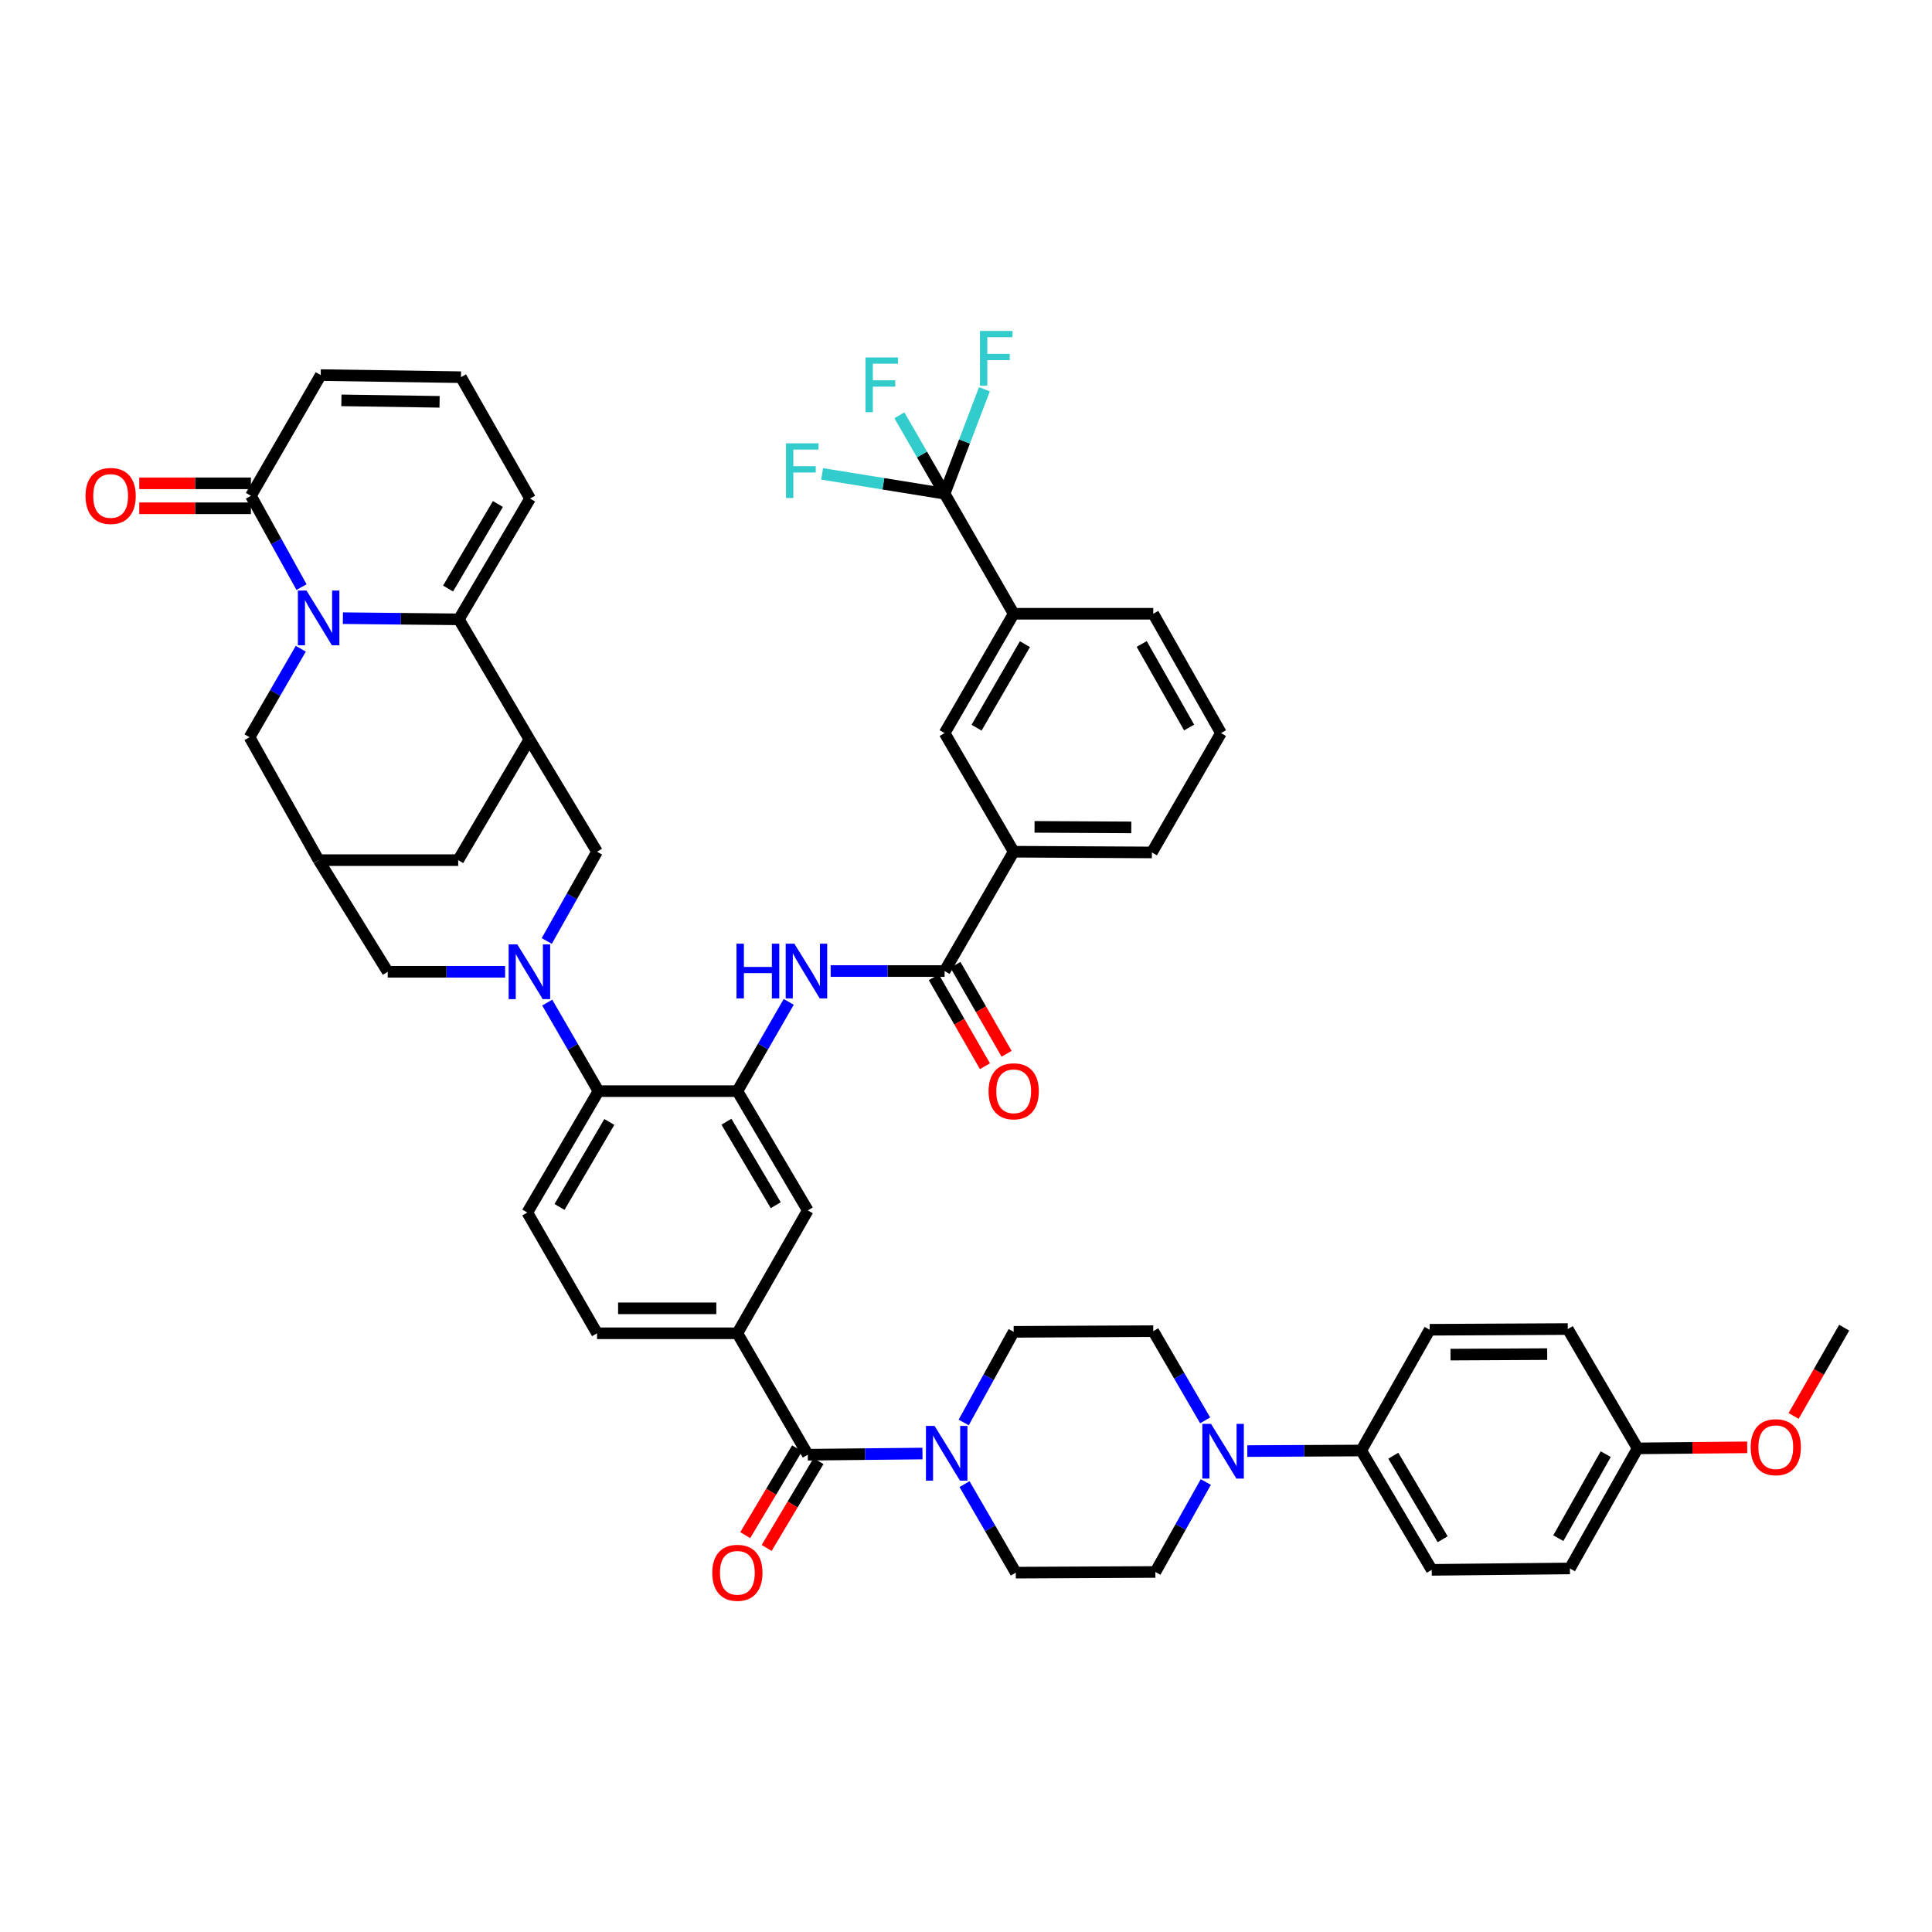 <?xml version='1.0' encoding='iso-8859-1'?>
<svg version='1.1' baseProfile='full'
              xmlns='http://www.w3.org/2000/svg'
                      xmlns:rdkit='http://www.rdkit.org/xml'
                      xmlns:xlink='http://www.w3.org/1999/xlink'
                  xml:space='preserve'
width='1000px' height='1000px' viewBox='0 0 1000 1000'>
<!-- END OF HEADER -->
<rect style='opacity:1.0;fill:#FFFFFF;stroke:none' width='1000' height='1000' x='0' y='0'> </rect>
<path class='bond-1' d='M 177.475,319.966 L 207.492,320.265' style='fill:none;fill-rule:evenodd;stroke:#0000FF;stroke-width:6px;stroke-linecap:butt;stroke-linejoin:miter;stroke-opacity:1' />
<path class='bond-1' d='M 207.492,320.265 L 237.509,320.565' style='fill:none;fill-rule:evenodd;stroke:#000000;stroke-width:6px;stroke-linecap:butt;stroke-linejoin:miter;stroke-opacity:1' />
<path class='bond-6' d='M 156.067,303.873 L 142.967,280.248' style='fill:none;fill-rule:evenodd;stroke:#0000FF;stroke-width:6px;stroke-linecap:butt;stroke-linejoin:miter;stroke-opacity:1' />
<path class='bond-6' d='M 142.967,280.248 L 129.867,256.623' style='fill:none;fill-rule:evenodd;stroke:#000000;stroke-width:6px;stroke-linecap:butt;stroke-linejoin:miter;stroke-opacity:1' />
<path class='bond-15' d='M 155.688,335.784 L 142.426,358.689' style='fill:none;fill-rule:evenodd;stroke:#0000FF;stroke-width:6px;stroke-linecap:butt;stroke-linejoin:miter;stroke-opacity:1' />
<path class='bond-15' d='M 142.426,358.689 L 129.164,381.594' style='fill:none;fill-rule:evenodd;stroke:#000000;stroke-width:6px;stroke-linecap:butt;stroke-linejoin:miter;stroke-opacity:1' />
<path class='bond-0' d='M 261.446,502.992 L 231.065,502.992' style='fill:none;fill-rule:evenodd;stroke:#0000FF;stroke-width:6px;stroke-linecap:butt;stroke-linejoin:miter;stroke-opacity:1' />
<path class='bond-0' d='M 231.065,502.992 L 200.684,502.992' style='fill:none;fill-rule:evenodd;stroke:#000000;stroke-width:6px;stroke-linecap:butt;stroke-linejoin:miter;stroke-opacity:1' />
<path class='bond-7' d='M 283.246,518.937 L 296.507,541.852' style='fill:none;fill-rule:evenodd;stroke:#0000FF;stroke-width:6px;stroke-linecap:butt;stroke-linejoin:miter;stroke-opacity:1' />
<path class='bond-7' d='M 296.507,541.852 L 309.768,564.768' style='fill:none;fill-rule:evenodd;stroke:#000000;stroke-width:6px;stroke-linecap:butt;stroke-linejoin:miter;stroke-opacity:1' />
<path class='bond-50' d='M 283,487.049 L 296.015,463.946' style='fill:none;fill-rule:evenodd;stroke:#0000FF;stroke-width:6px;stroke-linecap:butt;stroke-linejoin:miter;stroke-opacity:1' />
<path class='bond-50' d='M 296.015,463.946 L 309.029,440.844' style='fill:none;fill-rule:evenodd;stroke:#000000;stroke-width:6px;stroke-linecap:butt;stroke-linejoin:miter;stroke-opacity:1' />
<path class='bond-2' d='M 237.509,320.565 L 274.019,382.692' style='fill:none;fill-rule:evenodd;stroke:#000000;stroke-width:6px;stroke-linecap:butt;stroke-linejoin:miter;stroke-opacity:1' />
<path class='bond-23' d='M 237.509,320.565 L 274.371,258.051' style='fill:none;fill-rule:evenodd;stroke:#000000;stroke-width:6px;stroke-linecap:butt;stroke-linejoin:miter;stroke-opacity:1' />
<path class='bond-23' d='M 231.912,304.628 L 257.715,260.867' style='fill:none;fill-rule:evenodd;stroke:#000000;stroke-width:6px;stroke-linecap:butt;stroke-linejoin:miter;stroke-opacity:1' />
<path class='bond-11' d='M 274.019,382.692 L 309.029,440.844' style='fill:none;fill-rule:evenodd;stroke:#000000;stroke-width:6px;stroke-linecap:butt;stroke-linejoin:miter;stroke-opacity:1' />
<path class='bond-48' d='M 274.019,382.692 L 237.158,445.207' style='fill:none;fill-rule:evenodd;stroke:#000000;stroke-width:6px;stroke-linecap:butt;stroke-linejoin:miter;stroke-opacity:1' />
<path class='bond-3' d='M 381.661,564.768 L 309.768,564.768' style='fill:none;fill-rule:evenodd;stroke:#000000;stroke-width:6px;stroke-linecap:butt;stroke-linejoin:miter;stroke-opacity:1' />
<path class='bond-10' d='M 381.661,564.768 L 394.951,541.666' style='fill:none;fill-rule:evenodd;stroke:#000000;stroke-width:6px;stroke-linecap:butt;stroke-linejoin:miter;stroke-opacity:1' />
<path class='bond-10' d='M 394.951,541.666 L 408.241,518.565' style='fill:none;fill-rule:evenodd;stroke:#0000FF;stroke-width:6px;stroke-linecap:butt;stroke-linejoin:miter;stroke-opacity:1' />
<path class='bond-16' d='M 381.661,564.768 L 418.114,626.507' style='fill:none;fill-rule:evenodd;stroke:#000000;stroke-width:6px;stroke-linecap:butt;stroke-linejoin:miter;stroke-opacity:1' />
<path class='bond-16' d='M 376.007,580.595 L 401.524,623.813' style='fill:none;fill-rule:evenodd;stroke:#000000;stroke-width:6px;stroke-linecap:butt;stroke-linejoin:miter;stroke-opacity:1' />
<path class='bond-4' d='M 418.114,752.957 L 381.661,690.105' style='fill:none;fill-rule:evenodd;stroke:#000000;stroke-width:6px;stroke-linecap:butt;stroke-linejoin:miter;stroke-opacity:1' />
<path class='bond-8' d='M 418.114,752.957 L 447.792,752.655' style='fill:none;fill-rule:evenodd;stroke:#000000;stroke-width:6px;stroke-linecap:butt;stroke-linejoin:miter;stroke-opacity:1' />
<path class='bond-8' d='M 447.792,752.655 L 477.469,752.352' style='fill:none;fill-rule:evenodd;stroke:#0000FF;stroke-width:6px;stroke-linecap:butt;stroke-linejoin:miter;stroke-opacity:1' />
<path class='bond-32' d='M 412.569,749.646 L 399.149,772.119' style='fill:none;fill-rule:evenodd;stroke:#000000;stroke-width:6px;stroke-linecap:butt;stroke-linejoin:miter;stroke-opacity:1' />
<path class='bond-32' d='M 399.149,772.119 L 385.729,794.592' style='fill:none;fill-rule:evenodd;stroke:#FF0000;stroke-width:6px;stroke-linecap:butt;stroke-linejoin:miter;stroke-opacity:1' />
<path class='bond-32' d='M 423.658,756.268 L 410.239,778.741' style='fill:none;fill-rule:evenodd;stroke:#000000;stroke-width:6px;stroke-linecap:butt;stroke-linejoin:miter;stroke-opacity:1' />
<path class='bond-32' d='M 410.239,778.741 L 396.819,801.214' style='fill:none;fill-rule:evenodd;stroke:#FF0000;stroke-width:6px;stroke-linecap:butt;stroke-linejoin:miter;stroke-opacity:1' />
<path class='bond-5' d='M 488.93,255.532 L 524.68,317.681' style='fill:none;fill-rule:evenodd;stroke:#000000;stroke-width:6px;stroke-linecap:butt;stroke-linejoin:miter;stroke-opacity:1' />
<path class='bond-35' d='M 488.93,255.532 L 477.222,235.243' style='fill:none;fill-rule:evenodd;stroke:#000000;stroke-width:6px;stroke-linecap:butt;stroke-linejoin:miter;stroke-opacity:1' />
<path class='bond-35' d='M 477.222,235.243 L 465.514,214.954' style='fill:none;fill-rule:evenodd;stroke:#33CCCC;stroke-width:6px;stroke-linecap:butt;stroke-linejoin:miter;stroke-opacity:1' />
<path class='bond-36' d='M 488.93,255.532 L 499.234,228.511' style='fill:none;fill-rule:evenodd;stroke:#000000;stroke-width:6px;stroke-linecap:butt;stroke-linejoin:miter;stroke-opacity:1' />
<path class='bond-36' d='M 499.234,228.511 L 509.538,201.489' style='fill:none;fill-rule:evenodd;stroke:#33CCCC;stroke-width:6px;stroke-linecap:butt;stroke-linejoin:miter;stroke-opacity:1' />
<path class='bond-37' d='M 488.93,255.532 L 457.23,250.405' style='fill:none;fill-rule:evenodd;stroke:#000000;stroke-width:6px;stroke-linecap:butt;stroke-linejoin:miter;stroke-opacity:1' />
<path class='bond-37' d='M 457.23,250.405 L 425.53,245.277' style='fill:none;fill-rule:evenodd;stroke:#33CCCC;stroke-width:6px;stroke-linecap:butt;stroke-linejoin:miter;stroke-opacity:1' />
<path class='bond-26' d='M 129.867,256.623 L 166.011,194.151' style='fill:none;fill-rule:evenodd;stroke:#000000;stroke-width:6px;stroke-linecap:butt;stroke-linejoin:miter;stroke-opacity:1' />
<path class='bond-34' d='M 129.867,250.165 L 100.976,250.165' style='fill:none;fill-rule:evenodd;stroke:#000000;stroke-width:6px;stroke-linecap:butt;stroke-linejoin:miter;stroke-opacity:1' />
<path class='bond-34' d='M 100.976,250.165 L 72.086,250.165' style='fill:none;fill-rule:evenodd;stroke:#FF0000;stroke-width:6px;stroke-linecap:butt;stroke-linejoin:miter;stroke-opacity:1' />
<path class='bond-34' d='M 129.867,263.081 L 100.976,263.081' style='fill:none;fill-rule:evenodd;stroke:#000000;stroke-width:6px;stroke-linecap:butt;stroke-linejoin:miter;stroke-opacity:1' />
<path class='bond-34' d='M 100.976,263.081 L 72.086,263.081' style='fill:none;fill-rule:evenodd;stroke:#FF0000;stroke-width:6px;stroke-linecap:butt;stroke-linejoin:miter;stroke-opacity:1' />
<path class='bond-22' d='M 309.768,564.768 L 272.928,627.605' style='fill:none;fill-rule:evenodd;stroke:#000000;stroke-width:6px;stroke-linecap:butt;stroke-linejoin:miter;stroke-opacity:1' />
<path class='bond-22' d='M 315.385,580.726 L 289.597,624.712' style='fill:none;fill-rule:evenodd;stroke:#000000;stroke-width:6px;stroke-linecap:butt;stroke-linejoin:miter;stroke-opacity:1' />
<path class='bond-27' d='M 499.239,768.169 L 512.509,791.085' style='fill:none;fill-rule:evenodd;stroke:#0000FF;stroke-width:6px;stroke-linecap:butt;stroke-linejoin:miter;stroke-opacity:1' />
<path class='bond-27' d='M 512.509,791.085 L 525.778,814' style='fill:none;fill-rule:evenodd;stroke:#000000;stroke-width:6px;stroke-linecap:butt;stroke-linejoin:miter;stroke-opacity:1' />
<path class='bond-28' d='M 498.806,736.27 L 511.743,712.814' style='fill:none;fill-rule:evenodd;stroke:#0000FF;stroke-width:6px;stroke-linecap:butt;stroke-linejoin:miter;stroke-opacity:1' />
<path class='bond-28' d='M 511.743,712.814 L 524.68,689.359' style='fill:none;fill-rule:evenodd;stroke:#000000;stroke-width:6px;stroke-linecap:butt;stroke-linejoin:miter;stroke-opacity:1' />
<path class='bond-9' d='M 488.93,502.612 L 459.438,502.612' style='fill:none;fill-rule:evenodd;stroke:#000000;stroke-width:6px;stroke-linecap:butt;stroke-linejoin:miter;stroke-opacity:1' />
<path class='bond-9' d='M 459.438,502.612 L 429.946,502.612' style='fill:none;fill-rule:evenodd;stroke:#0000FF;stroke-width:6px;stroke-linecap:butt;stroke-linejoin:miter;stroke-opacity:1' />
<path class='bond-19' d='M 488.93,502.612 L 524.68,440.844' style='fill:none;fill-rule:evenodd;stroke:#000000;stroke-width:6px;stroke-linecap:butt;stroke-linejoin:miter;stroke-opacity:1' />
<path class='bond-33' d='M 483.332,505.832 L 496.573,528.853' style='fill:none;fill-rule:evenodd;stroke:#000000;stroke-width:6px;stroke-linecap:butt;stroke-linejoin:miter;stroke-opacity:1' />
<path class='bond-33' d='M 496.573,528.853 L 509.814,551.875' style='fill:none;fill-rule:evenodd;stroke:#FF0000;stroke-width:6px;stroke-linecap:butt;stroke-linejoin:miter;stroke-opacity:1' />
<path class='bond-33' d='M 494.529,499.392 L 507.77,522.414' style='fill:none;fill-rule:evenodd;stroke:#000000;stroke-width:6px;stroke-linecap:butt;stroke-linejoin:miter;stroke-opacity:1' />
<path class='bond-33' d='M 507.77,522.414 L 521.011,545.435' style='fill:none;fill-rule:evenodd;stroke:#FF0000;stroke-width:6px;stroke-linecap:butt;stroke-linejoin:miter;stroke-opacity:1' />
<path class='bond-12' d='M 623.785,735.177 L 610.355,712.092' style='fill:none;fill-rule:evenodd;stroke:#0000FF;stroke-width:6px;stroke-linecap:butt;stroke-linejoin:miter;stroke-opacity:1' />
<path class='bond-12' d='M 610.355,712.092 L 596.924,689.007' style='fill:none;fill-rule:evenodd;stroke:#000000;stroke-width:6px;stroke-linecap:butt;stroke-linejoin:miter;stroke-opacity:1' />
<path class='bond-24' d='M 645.596,751.073 L 675.088,750.928' style='fill:none;fill-rule:evenodd;stroke:#0000FF;stroke-width:6px;stroke-linecap:butt;stroke-linejoin:miter;stroke-opacity:1' />
<path class='bond-24' d='M 675.088,750.928 L 704.581,750.783' style='fill:none;fill-rule:evenodd;stroke:#000000;stroke-width:6px;stroke-linecap:butt;stroke-linejoin:miter;stroke-opacity:1' />
<path class='bond-52' d='M 624.126,767.086 L 611.074,790.367' style='fill:none;fill-rule:evenodd;stroke:#0000FF;stroke-width:6px;stroke-linecap:butt;stroke-linejoin:miter;stroke-opacity:1' />
<path class='bond-52' d='M 611.074,790.367 L 598.022,813.649' style='fill:none;fill-rule:evenodd;stroke:#000000;stroke-width:6px;stroke-linecap:butt;stroke-linejoin:miter;stroke-opacity:1' />
<path class='bond-13' d='M 381.661,690.105 L 309.029,690.105' style='fill:none;fill-rule:evenodd;stroke:#000000;stroke-width:6px;stroke-linecap:butt;stroke-linejoin:miter;stroke-opacity:1' />
<path class='bond-13' d='M 370.767,677.189 L 319.924,677.189' style='fill:none;fill-rule:evenodd;stroke:#000000;stroke-width:6px;stroke-linecap:butt;stroke-linejoin:miter;stroke-opacity:1' />
<path class='bond-51' d='M 381.661,690.105 L 418.114,626.507' style='fill:none;fill-rule:evenodd;stroke:#000000;stroke-width:6px;stroke-linecap:butt;stroke-linejoin:miter;stroke-opacity:1' />
<path class='bond-14' d='M 164.92,445.207 L 129.164,381.594' style='fill:none;fill-rule:evenodd;stroke:#000000;stroke-width:6px;stroke-linecap:butt;stroke-linejoin:miter;stroke-opacity:1' />
<path class='bond-17' d='M 164.92,445.207 L 200.684,502.992' style='fill:none;fill-rule:evenodd;stroke:#000000;stroke-width:6px;stroke-linecap:butt;stroke-linejoin:miter;stroke-opacity:1' />
<path class='bond-20' d='M 164.92,445.207 L 237.158,445.207' style='fill:none;fill-rule:evenodd;stroke:#000000;stroke-width:6px;stroke-linecap:butt;stroke-linejoin:miter;stroke-opacity:1' />
<path class='bond-18' d='M 524.68,317.681 L 488.93,379.449' style='fill:none;fill-rule:evenodd;stroke:#000000;stroke-width:6px;stroke-linecap:butt;stroke-linejoin:miter;stroke-opacity:1' />
<path class='bond-18' d='M 530.496,333.416 L 505.472,376.653' style='fill:none;fill-rule:evenodd;stroke:#000000;stroke-width:6px;stroke-linecap:butt;stroke-linejoin:miter;stroke-opacity:1' />
<path class='bond-53' d='M 524.68,317.681 L 596.924,317.681' style='fill:none;fill-rule:evenodd;stroke:#000000;stroke-width:6px;stroke-linecap:butt;stroke-linejoin:miter;stroke-opacity:1' />
<path class='bond-21' d='M 524.68,440.844 L 488.93,379.449' style='fill:none;fill-rule:evenodd;stroke:#000000;stroke-width:6px;stroke-linecap:butt;stroke-linejoin:miter;stroke-opacity:1' />
<path class='bond-45' d='M 524.68,440.844 L 596.221,441.224' style='fill:none;fill-rule:evenodd;stroke:#000000;stroke-width:6px;stroke-linecap:butt;stroke-linejoin:miter;stroke-opacity:1' />
<path class='bond-45' d='M 535.48,427.985 L 585.559,428.251' style='fill:none;fill-rule:evenodd;stroke:#000000;stroke-width:6px;stroke-linecap:butt;stroke-linejoin:miter;stroke-opacity:1' />
<path class='bond-29' d='M 272.928,627.605 L 309.029,690.105' style='fill:none;fill-rule:evenodd;stroke:#000000;stroke-width:6px;stroke-linecap:butt;stroke-linejoin:miter;stroke-opacity:1' />
<path class='bond-49' d='M 274.371,258.051 L 238.607,195.228' style='fill:none;fill-rule:evenodd;stroke:#000000;stroke-width:6px;stroke-linecap:butt;stroke-linejoin:miter;stroke-opacity:1' />
<path class='bond-38' d='M 704.581,750.783 L 741.062,812.551' style='fill:none;fill-rule:evenodd;stroke:#000000;stroke-width:6px;stroke-linecap:butt;stroke-linejoin:miter;stroke-opacity:1' />
<path class='bond-38' d='M 721.174,753.479 L 746.711,796.717' style='fill:none;fill-rule:evenodd;stroke:#000000;stroke-width:6px;stroke-linecap:butt;stroke-linejoin:miter;stroke-opacity:1' />
<path class='bond-39' d='M 704.581,750.783 L 739.986,688.282' style='fill:none;fill-rule:evenodd;stroke:#000000;stroke-width:6px;stroke-linecap:butt;stroke-linejoin:miter;stroke-opacity:1' />
<path class='bond-25' d='M 238.607,195.228 L 166.011,194.151' style='fill:none;fill-rule:evenodd;stroke:#000000;stroke-width:6px;stroke-linecap:butt;stroke-linejoin:miter;stroke-opacity:1' />
<path class='bond-25' d='M 227.526,207.981 L 176.709,207.228' style='fill:none;fill-rule:evenodd;stroke:#000000;stroke-width:6px;stroke-linecap:butt;stroke-linejoin:miter;stroke-opacity:1' />
<path class='bond-31' d='M 525.778,814 L 598.022,813.649' style='fill:none;fill-rule:evenodd;stroke:#000000;stroke-width:6px;stroke-linecap:butt;stroke-linejoin:miter;stroke-opacity:1' />
<path class='bond-30' d='M 524.68,689.359 L 596.924,689.007' style='fill:none;fill-rule:evenodd;stroke:#000000;stroke-width:6px;stroke-linecap:butt;stroke-linejoin:miter;stroke-opacity:1' />
<path class='bond-42' d='M 741.062,812.551 L 812.582,811.826' style='fill:none;fill-rule:evenodd;stroke:#000000;stroke-width:6px;stroke-linecap:butt;stroke-linejoin:miter;stroke-opacity:1' />
<path class='bond-41' d='M 739.986,688.282 L 811.484,687.916' style='fill:none;fill-rule:evenodd;stroke:#000000;stroke-width:6px;stroke-linecap:butt;stroke-linejoin:miter;stroke-opacity:1' />
<path class='bond-41' d='M 750.777,701.144 L 800.825,700.887' style='fill:none;fill-rule:evenodd;stroke:#000000;stroke-width:6px;stroke-linecap:butt;stroke-linejoin:miter;stroke-opacity:1' />
<path class='bond-40' d='M 847.628,749.685 L 811.484,687.916' style='fill:none;fill-rule:evenodd;stroke:#000000;stroke-width:6px;stroke-linecap:butt;stroke-linejoin:miter;stroke-opacity:1' />
<path class='bond-43' d='M 847.628,749.685 L 875.99,749.409' style='fill:none;fill-rule:evenodd;stroke:#000000;stroke-width:6px;stroke-linecap:butt;stroke-linejoin:miter;stroke-opacity:1' />
<path class='bond-43' d='M 875.99,749.409 L 904.353,749.133' style='fill:none;fill-rule:evenodd;stroke:#FF0000;stroke-width:6px;stroke-linecap:butt;stroke-linejoin:miter;stroke-opacity:1' />
<path class='bond-54' d='M 847.628,749.685 L 812.582,811.826' style='fill:none;fill-rule:evenodd;stroke:#000000;stroke-width:6px;stroke-linecap:butt;stroke-linejoin:miter;stroke-opacity:1' />
<path class='bond-54' d='M 831.121,752.661 L 806.588,796.16' style='fill:none;fill-rule:evenodd;stroke:#000000;stroke-width:6px;stroke-linecap:butt;stroke-linejoin:miter;stroke-opacity:1' />
<path class='bond-47' d='M 928.368,732.889 L 941.457,710.051' style='fill:none;fill-rule:evenodd;stroke:#FF0000;stroke-width:6px;stroke-linecap:butt;stroke-linejoin:miter;stroke-opacity:1' />
<path class='bond-47' d='M 941.457,710.051 L 954.545,687.213' style='fill:none;fill-rule:evenodd;stroke:#000000;stroke-width:6px;stroke-linecap:butt;stroke-linejoin:miter;stroke-opacity:1' />
<path class='bond-44' d='M 596.924,317.681 L 631.977,379.449' style='fill:none;fill-rule:evenodd;stroke:#000000;stroke-width:6px;stroke-linecap:butt;stroke-linejoin:miter;stroke-opacity:1' />
<path class='bond-44' d='M 590.949,333.321 L 615.486,376.558' style='fill:none;fill-rule:evenodd;stroke:#000000;stroke-width:6px;stroke-linecap:butt;stroke-linejoin:miter;stroke-opacity:1' />
<path class='bond-46' d='M 596.221,441.224 L 631.977,379.449' style='fill:none;fill-rule:evenodd;stroke:#000000;stroke-width:6px;stroke-linecap:butt;stroke-linejoin:miter;stroke-opacity:1' />
<path  class='atom-0' d='M 158.66 305.68
L 167.94 320.68
Q 168.86 322.16, 170.34 324.84
Q 171.82 327.52, 171.9 327.68
L 171.9 305.68
L 175.66 305.68
L 175.66 334
L 171.78 334
L 161.82 317.6
Q 160.66 315.68, 159.42 313.48
Q 158.22 311.28, 157.86 310.6
L 157.86 334
L 154.18 334
L 154.18 305.68
L 158.66 305.68
' fill='#0000FF'/>
<path  class='atom-1' d='M 267.759 488.832
L 277.039 503.832
Q 277.959 505.312, 279.439 507.992
Q 280.919 510.672, 280.999 510.832
L 280.999 488.832
L 284.759 488.832
L 284.759 517.152
L 280.879 517.152
L 270.919 500.752
Q 269.759 498.832, 268.519 496.632
Q 267.319 494.432, 266.959 493.752
L 266.959 517.152
L 263.279 517.152
L 263.279 488.832
L 267.759 488.832
' fill='#0000FF'/>
<path  class='atom-9' d='M 483.747 738.065
L 493.027 753.065
Q 493.947 754.545, 495.427 757.225
Q 496.907 759.905, 496.987 760.065
L 496.987 738.065
L 500.747 738.065
L 500.747 766.385
L 496.867 766.385
L 486.907 749.985
Q 485.747 748.065, 484.507 745.865
Q 483.307 743.665, 482.947 742.985
L 482.947 766.385
L 479.267 766.385
L 479.267 738.065
L 483.747 738.065
' fill='#0000FF'/>
<path  class='atom-11' d='M 381.198 488.452
L 385.038 488.452
L 385.038 500.492
L 399.518 500.492
L 399.518 488.452
L 403.358 488.452
L 403.358 516.772
L 399.518 516.772
L 399.518 503.692
L 385.038 503.692
L 385.038 516.772
L 381.198 516.772
L 381.198 488.452
' fill='#0000FF'/>
<path  class='atom-11' d='M 411.158 488.452
L 420.438 503.452
Q 421.358 504.932, 422.838 507.612
Q 424.318 510.292, 424.398 510.452
L 424.398 488.452
L 428.158 488.452
L 428.158 516.772
L 424.278 516.772
L 414.318 500.372
Q 413.158 498.452, 411.918 496.252
Q 410.718 494.052, 410.358 493.372
L 410.358 516.772
L 406.678 516.772
L 406.678 488.452
L 411.158 488.452
' fill='#0000FF'/>
<path  class='atom-13' d='M 626.808 736.974
L 636.088 751.974
Q 637.008 753.454, 638.488 756.134
Q 639.968 758.814, 640.048 758.974
L 640.048 736.974
L 643.808 736.974
L 643.808 765.294
L 639.928 765.294
L 629.968 748.894
Q 628.808 746.974, 627.568 744.774
Q 626.368 742.574, 626.008 741.894
L 626.008 765.294
L 622.328 765.294
L 622.328 736.974
L 626.808 736.974
' fill='#0000FF'/>
<path  class='atom-33' d='M 368.661 814.08
Q 368.661 807.28, 372.021 803.48
Q 375.381 799.68, 381.661 799.68
Q 387.941 799.68, 391.301 803.48
Q 394.661 807.28, 394.661 814.08
Q 394.661 820.96, 391.261 824.88
Q 387.861 828.76, 381.661 828.76
Q 375.421 828.76, 372.021 824.88
Q 368.661 821, 368.661 814.08
M 381.661 825.56
Q 385.981 825.56, 388.301 822.68
Q 390.661 819.76, 390.661 814.08
Q 390.661 808.52, 388.301 805.72
Q 385.981 802.88, 381.661 802.88
Q 377.341 802.88, 374.981 805.68
Q 372.661 808.48, 372.661 814.08
Q 372.661 819.8, 374.981 822.68
Q 377.341 825.56, 381.661 825.56
' fill='#FF0000'/>
<path  class='atom-34' d='M 511.68 564.848
Q 511.68 558.048, 515.04 554.248
Q 518.4 550.448, 524.68 550.448
Q 530.96 550.448, 534.32 554.248
Q 537.68 558.048, 537.68 564.848
Q 537.68 571.728, 534.28 575.648
Q 530.88 579.528, 524.68 579.528
Q 518.44 579.528, 515.04 575.648
Q 511.68 571.768, 511.68 564.848
M 524.68 576.328
Q 529 576.328, 531.32 573.448
Q 533.68 570.528, 533.68 564.848
Q 533.68 559.288, 531.32 556.488
Q 529 553.648, 524.68 553.648
Q 520.36 553.648, 518 556.448
Q 515.68 559.248, 515.68 564.848
Q 515.68 570.568, 518 573.448
Q 520.36 576.328, 524.68 576.328
' fill='#FF0000'/>
<path  class='atom-35' d='M 44.271 256.703
Q 44.271 249.903, 47.631 246.103
Q 50.991 242.303, 57.271 242.303
Q 63.551 242.303, 66.911 246.103
Q 70.271 249.903, 70.271 256.703
Q 70.271 263.583, 66.871 267.503
Q 63.471 271.383, 57.271 271.383
Q 51.031 271.383, 47.631 267.503
Q 44.271 263.623, 44.271 256.703
M 57.271 268.183
Q 61.591 268.183, 63.911 265.303
Q 66.271 262.383, 66.271 256.703
Q 66.271 251.143, 63.911 248.343
Q 61.591 245.503, 57.271 245.503
Q 52.951 245.503, 50.591 248.303
Q 48.271 251.103, 48.271 256.703
Q 48.271 262.423, 50.591 265.303
Q 52.951 268.183, 57.271 268.183
' fill='#FF0000'/>
<path  class='atom-36' d='M 447.983 185.007
L 464.823 185.007
L 464.823 188.247
L 451.783 188.247
L 451.783 196.847
L 463.383 196.847
L 463.383 200.127
L 451.783 200.127
L 451.783 213.327
L 447.983 213.327
L 447.983 185.007
' fill='#33CCCC'/>
<path  class='atom-37' d='M 507.233 171.294
L 524.073 171.294
L 524.073 174.534
L 511.033 174.534
L 511.033 183.134
L 522.633 183.134
L 522.633 186.414
L 511.033 186.414
L 511.033 199.614
L 507.233 199.614
L 507.233 171.294
' fill='#33CCCC'/>
<path  class='atom-38' d='M 406.823 229.453
L 423.663 229.453
L 423.663 232.693
L 410.623 232.693
L 410.623 241.293
L 422.223 241.293
L 422.223 244.573
L 410.623 244.573
L 410.623 257.773
L 406.823 257.773
L 406.823 229.453
' fill='#33CCCC'/>
<path  class='atom-44' d='M 906.141 749.069
Q 906.141 742.269, 909.501 738.469
Q 912.861 734.669, 919.141 734.669
Q 925.421 734.669, 928.781 738.469
Q 932.141 742.269, 932.141 749.069
Q 932.141 755.949, 928.741 759.869
Q 925.341 763.749, 919.141 763.749
Q 912.901 763.749, 909.501 759.869
Q 906.141 755.989, 906.141 749.069
M 919.141 760.549
Q 923.461 760.549, 925.781 757.669
Q 928.141 754.749, 928.141 749.069
Q 928.141 743.509, 925.781 740.709
Q 923.461 737.869, 919.141 737.869
Q 914.821 737.869, 912.461 740.669
Q 910.141 743.469, 910.141 749.069
Q 910.141 754.789, 912.461 757.669
Q 914.821 760.549, 919.141 760.549
' fill='#FF0000'/>
</svg>
